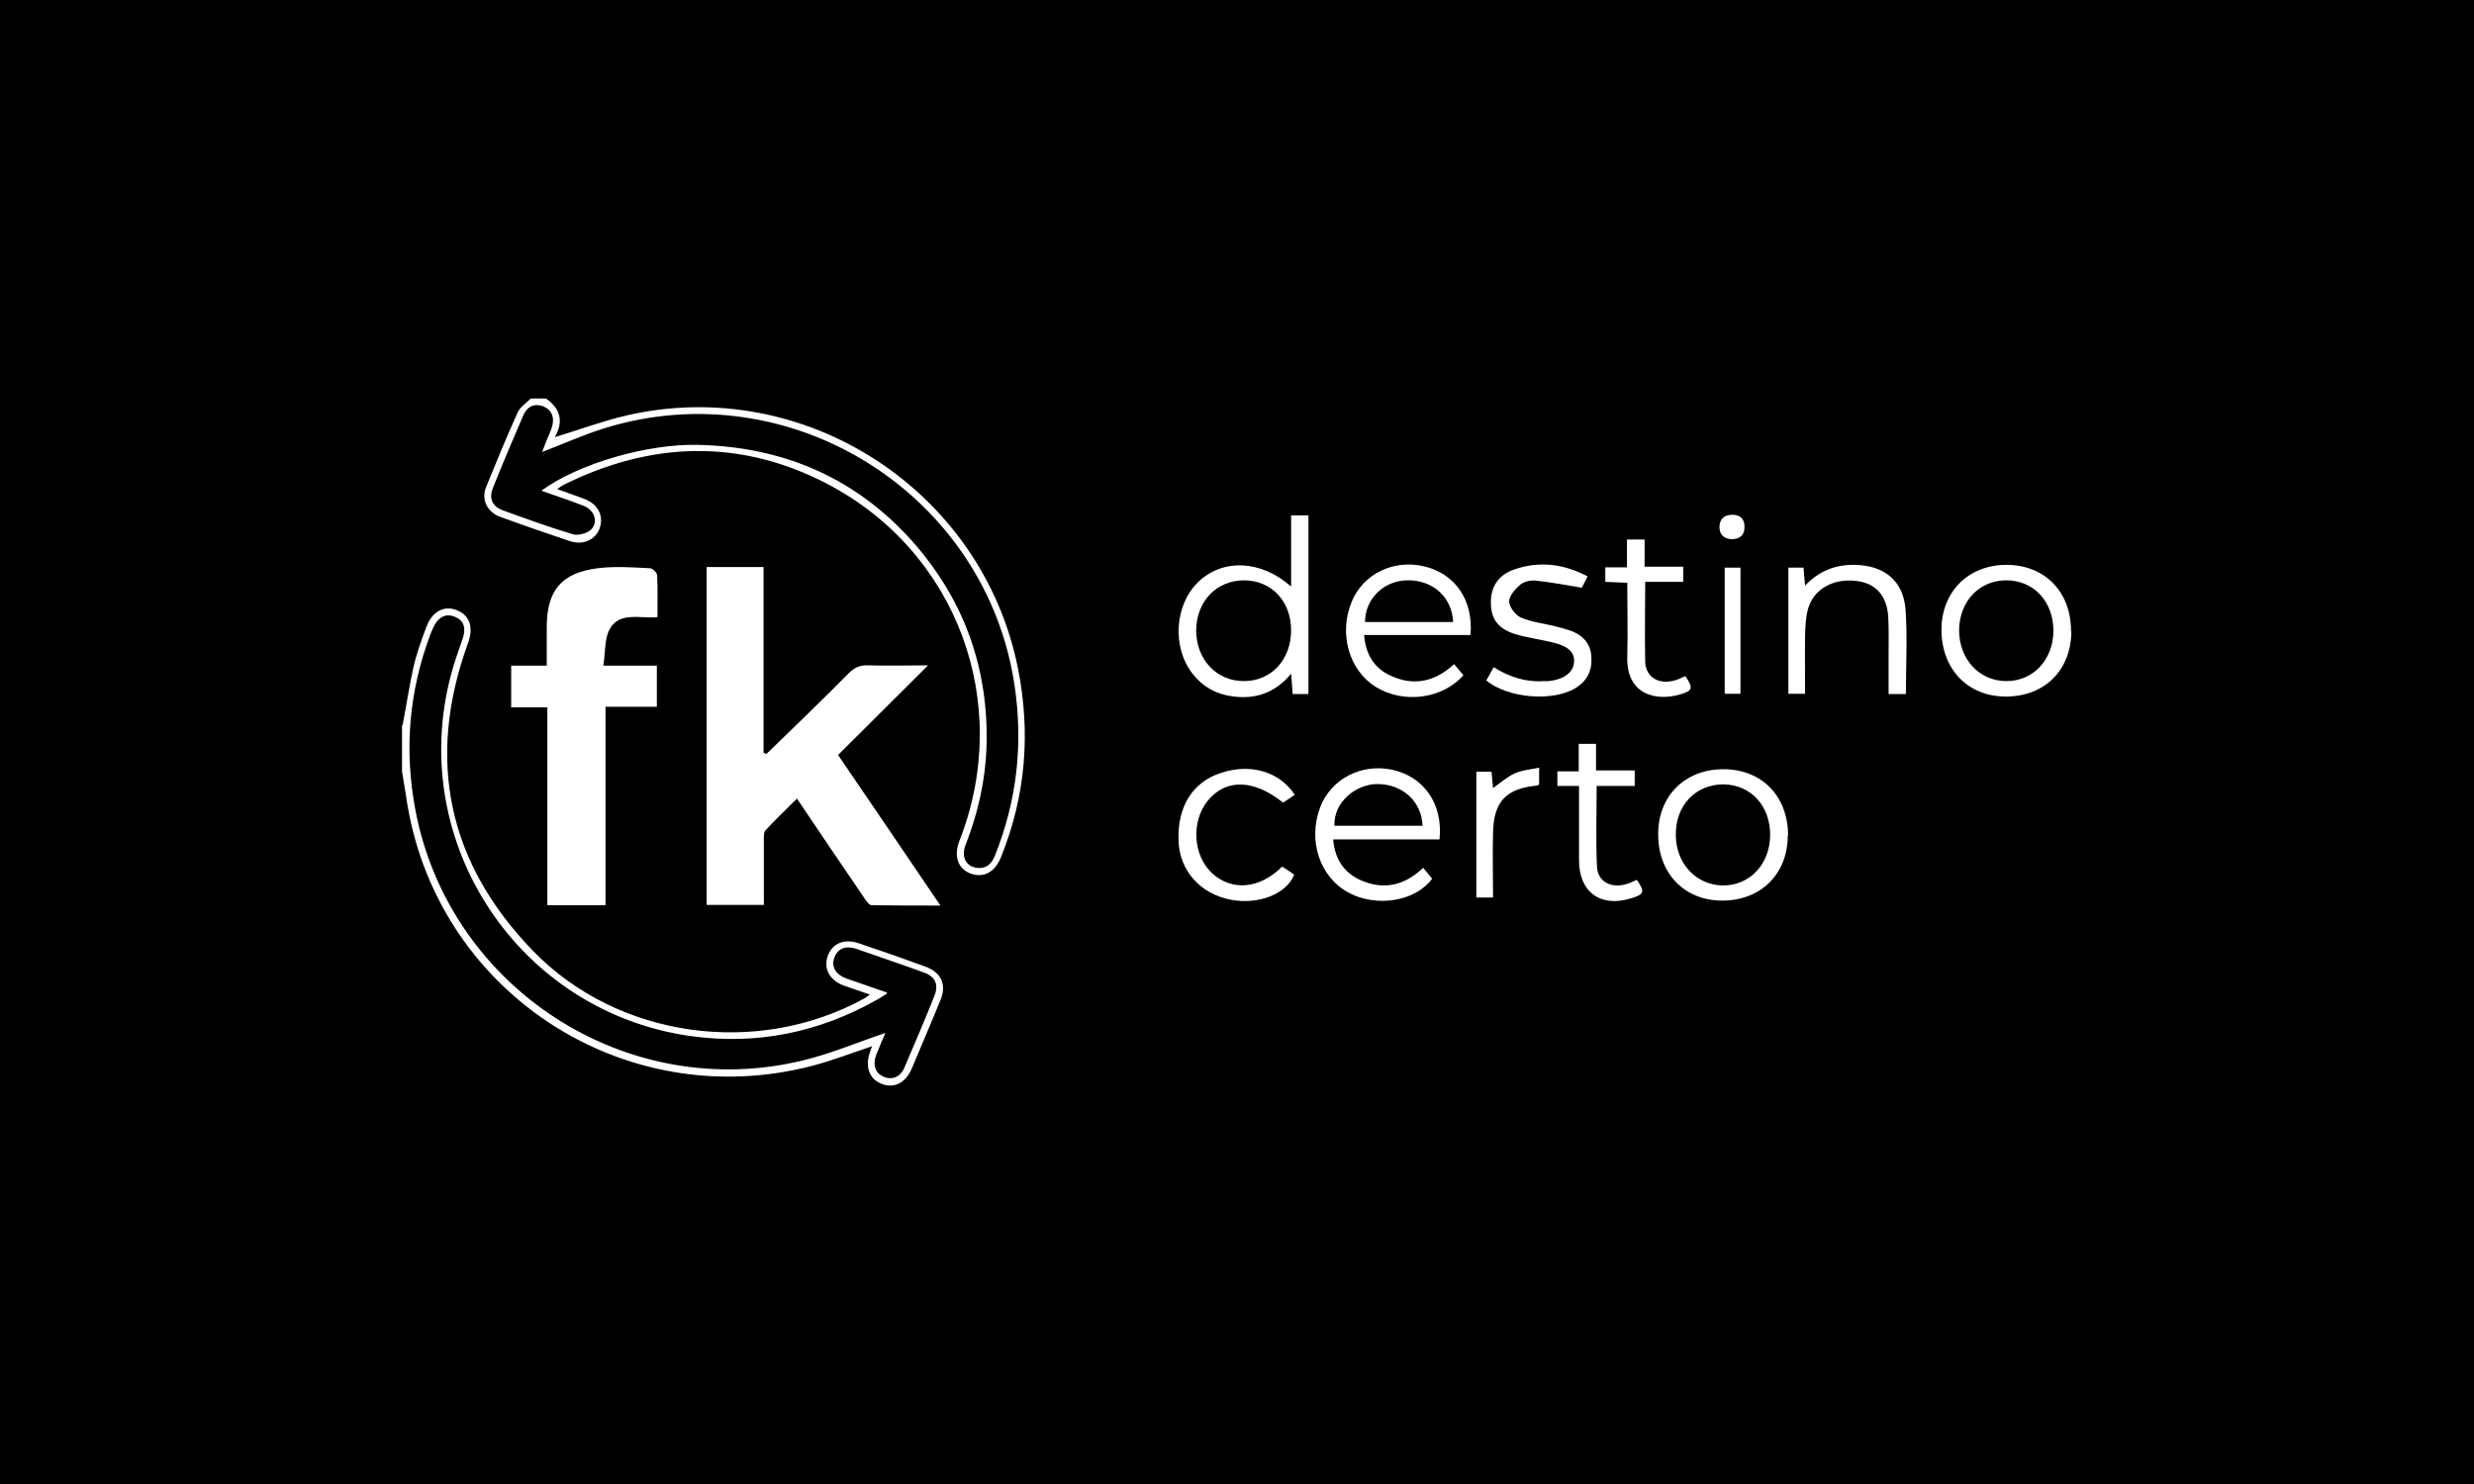 <svg xmlns="http://www.w3.org/2000/svg" id="Camada_2" data-name="Camada 2" viewBox="0 0 80 48"><defs><style>      .cls-1 {        fill: #fff;      }    </style></defs><g id="Camada_1-2" data-name="Camada 1"><rect width="80" height="48"></rect><g><g><path class="cls-1" d="M46.55,27.15h-3.44c.05.62.33,1.06.87,1.31.75.34,1.43.19,2.04-.39.11.13.2.24.29.35-.53.73-1.78.94-2.69.46-.94-.5-1.34-1.68-.93-2.77.35-.92,1.34-1.43,2.34-1.21,1.02.23,1.63,1.1,1.52,2.24ZM46,26.71c-.03-.8-.66-1.35-1.46-1.35-.69,0-1.42.58-1.39,1.35h2.85Z"></path><path class="cls-1" d="M57.81,27.02c0,1.25-.87,2.11-2.12,2.11-1.23,0-2.08-.89-2.07-2.16,0-1.23.87-2.09,2.11-2.09,1.24,0,2.09.87,2.09,2.15ZM55.73,25.37c-.9,0-1.55.68-1.54,1.63,0,.93.65,1.62,1.51,1.64.88.01,1.54-.69,1.54-1.64,0-.94-.63-1.62-1.51-1.63Z"></path><path class="cls-1" d="M41.88,25.7c-.14.1-.27.18-.39.26-.94-.75-1.83-.78-2.42-.08-.56.67-.5,1.78.12,2.36.64.59,1.54.52,2.27-.21.13.08.26.17.39.26-.26.65-1.19.98-2.06.81-.98-.19-1.64-.94-1.68-1.88-.05-1.11.44-1.92,1.37-2.22.96-.32,1.9-.04,2.39.71Z"></path><path class="cls-1" d="M51.07,25.42h-.71v-.47h.69v-.89h.56v.86h1.25v.5h-1.23c0,.89-.03,1.75.01,2.61.02.49.47.72.97.56.11-.03.21-.09.32-.13.27.39.24.47-.2.6-.98.3-1.67-.21-1.67-1.23,0-.79,0-1.58,0-2.42Z"></path><path class="cls-1" d="M47.74,24.96h.49c.02.18.03.36.05.53.24-.17.45-.36.69-.47.24-.11.51-.13.8-.19v.54s-.05.04-.07.04c-.99.09-1.4.51-1.42,1.52-.02.69,0,1.39,0,2.1h-.54v-4.08Z"></path></g><g><path class="cls-1" d="M42.29,22.45h-.49c-.01-.2-.03-.39-.05-.66-.53.64-1.18.84-1.92.73-.51-.07-.94-.31-1.26-.72-.68-.86-.59-2.24.18-2.98.8-.76,2.02-.71,3,.15v-2.3h.56v5.77ZM41.75,20.39c0-.94-.63-1.61-1.51-1.62-.9,0-1.55.67-1.56,1.62,0,.94.66,1.64,1.54,1.64.89,0,1.53-.69,1.53-1.65Z"></path><path class="cls-1" d="M47.32,21.84c-.67.77-1.94.93-2.83.38-.87-.54-1.21-1.73-.78-2.76.37-.9,1.36-1.38,2.35-1.14,1,.24,1.59,1.1,1.49,2.22h-3.44c.05.63.33,1.08.87,1.32.74.34,1.43.19,2.04-.38.11.13.2.24.31.37ZM46.99,20.12c-.04-.82-.67-1.37-1.5-1.35-.76.02-1.35.61-1.35,1.35h2.85Z"></path><path class="cls-1" d="M66.98,20.41c0,1.26-.86,2.12-2.12,2.12-1.23,0-2.08-.89-2.08-2.16,0-1.23.87-2.1,2.1-2.1,1.24,0,2.09.87,2.09,2.14ZM64.88,18.77c-.88,0-1.52.68-1.53,1.61,0,.94.65,1.65,1.53,1.65.87,0,1.51-.69,1.52-1.62,0-.95-.63-1.64-1.53-1.64Z"></path><path class="cls-1" d="M61.62,22.45h-.55c0-.42,0-.83,0-1.24,0-.41.01-.83-.01-1.24-.04-.71-.41-1.11-1.04-1.18-.73-.09-1.37.26-1.55.89-.08.27-.09.56-.1.84-.01.64,0,1.27,0,1.92h-.54v-4.08h.49c.01.18.03.35.05.58.46-.48.98-.68,1.61-.67.95.02,1.57.51,1.64,1.46.06.89.01,1.79.01,2.72Z"></path><path class="cls-1" d="M51.34,18.64c-.09.17-.16.31-.19.37-.53-.09-1.01-.18-1.49-.23-.16-.02-.38.03-.5.13-.16.14-.36.36-.36.54,0,.18.2.44.37.52.34.15.73.19,1.09.28.19.05.39.1.58.17.37.15.6.42.62.83.03.44-.14.78-.52,1.01-.73.44-2.17.33-2.88-.25.08-.13.15-.27.24-.43.51.32,1.04.49,1.63.45.05,0,.09,0,.14,0,.5-.05.81-.28.83-.62.02-.32-.2-.52-.73-.64-.38-.09-.77-.14-1.14-.25-.56-.16-.81-.48-.82-.98-.02-.56.24-.95.78-1.13.8-.27,1.58-.17,2.34.23Z"></path><path class="cls-1" d="M52.62,17.45h.56v.88h1.25v.49h-1.23c0,.9-.02,1.74,0,2.59.02.51.46.75.98.59.11-.03.21-.09.32-.13.26.39.24.47-.17.59-.77.23-1.75.02-1.71-1.23.02-.79,0-1.58,0-2.38-.26-.01-.48-.02-.71-.03v-.47h.7v-.9Z"></path><path class="cls-1" d="M55.77,18.36h.51v4.08h-.51v-4.08Z"></path><path class="cls-1" d="M56,17.44c-.23-.01-.39-.12-.4-.38,0-.27.15-.41.42-.41.25,0,.4.14.39.4,0,.25-.14.39-.41.39Z"></path></g><path class="cls-1" d="M13.02,23.45c.12-.62.21-1.25.35-1.87.1-.45.26-.88.42-1.31.19-.5.58-.7.99-.53.42.17.54.56.35,1.07-1.36,3.76-.65,7.11,2.12,9.96,2.75,2.82,7.24,3.42,10.69,1.53.05-.03.09-.06.19-.13-.31-.11-.57-.2-.84-.29-.47-.17-.67-.56-.52-.97.15-.4.53-.56,1-.4.72.24,1.43.49,2.14.75.53.19.71.58.5,1.09-.3.74-.62,1.48-.93,2.22-.2.47-.59.65-.99.48-.39-.16-.52-.56-.36-1.01.02-.06.04-.13.07-.2-.66.22-1.28.46-1.92.63-6.15,1.61-12.26-2.45-13.15-8.72-.04-.27-.09-.53-.13-.8v-1.49ZM28.69,32.13c-.14.09-.23.15-.32.2-1.89,1.07-3.91,1.48-6.05,1.18-5.55-.79-9.17-6.25-7.74-11.67.1-.4.25-.79.38-1.18.12-.35.04-.59-.25-.71-.29-.12-.54,0-.7.35-.02.05-.05.11-.07.16-.72,1.88-.88,3.8-.5,5.78,1.11,5.74,6.84,9.44,12.52,8.06.91-.22,1.78-.59,2.67-.89-.09.21-.2.46-.3.72-.12.32-.02.58.23.69.28.13.56.02.69-.3.33-.77.66-1.54.97-2.32.14-.36.02-.62-.36-.75-.71-.26-1.43-.5-2.14-.75-.38-.13-.62-.03-.74.27-.11.3.04.56.42.69.4.14.8.28,1.27.44Z"></path><path class="cls-1" d="M17.64,12.88c.49.33.59.76.3,1.26.79-.24,1.54-.52,2.31-.7,5.75-1.33,11.52,2.41,12.67,8.19.41,2.08.25,4.11-.55,6.09-.2.5-.57.69-1,.53-.4-.16-.54-.57-.34-1.07,1.73-4.43-.07-9.34-4.3-11.54-2.82-1.46-5.69-1.36-8.52.05-.05.03-.1.06-.19.13.32.12.6.21.88.32.43.16.62.53.5.92-.13.4-.54.59-.98.44-.75-.25-1.5-.51-2.24-.78-.42-.15-.63-.56-.46-.97.33-.81.66-1.62,1.02-2.41.08-.18.28-.3.42-.45.17,0,.33,0,.5,0ZM17.51,15.87c1.18-.87,3.44-1.53,5.09-1.48,2.8.07,5.16,1.11,7,3.23,1.62,1.88,2.38,4.08,2.3,6.56-.04,1.08-.28,2.13-.67,3.13-.16.4,0,.71.35.76.31.04.48-.12.59-.39.71-1.77.92-3.6.64-5.49-.91-6.21-7.24-10.2-13.26-8.34-.68.21-1.34.51-2.02.77.05-.13.1-.26.15-.39.05-.13.12-.26.16-.39.11-.34,0-.59-.28-.7-.28-.1-.52,0-.65.32-.33.77-.66,1.54-.97,2.32-.14.34-.02.61.33.73.74.27,1.49.54,2.25.77.17.05.43-.02.57-.13.27-.24.15-.65-.22-.79-.43-.17-.86-.31-1.34-.48Z"></path><g><path class="cls-1" d="M24.77,24.4c.9-.87,1.8-1.74,2.68-2.63.18-.18.36-.26.62-.25.65.02,1.3,0,1.94,0-.97.97-1.94,1.93-2.91,2.9,1.13,1.66,2.2,3.23,3.31,4.87-.78,0-1.5,0-2.22-.01-.09,0-.19-.15-.26-.26-.71-1.04-1.42-2.09-2.16-3.19-.35.35-.7.68-1.02,1.03-.06.07-.05.22-.05.34,0,.68,0,1.37,0,2.07h-1.85v-10.93h1.84v6.01s.06.02.09.03Z"></path><path class="cls-1" d="M16.53,22.88v-1.35h1.15c0-.45,0-.85,0-1.24,0-1.19.47-1.76,1.64-1.91.56-.07,1.13-.03,1.7,0,.08,0,.22.14.23.22.02.45.01.89.01,1.36-.55.06-1.21-.19-1.54.38-.18.32-.14.76-.21,1.19h1.73v1.33h-1.66v6.42h-1.88v-6.4h-1.17Z"></path></g></g></g></svg>